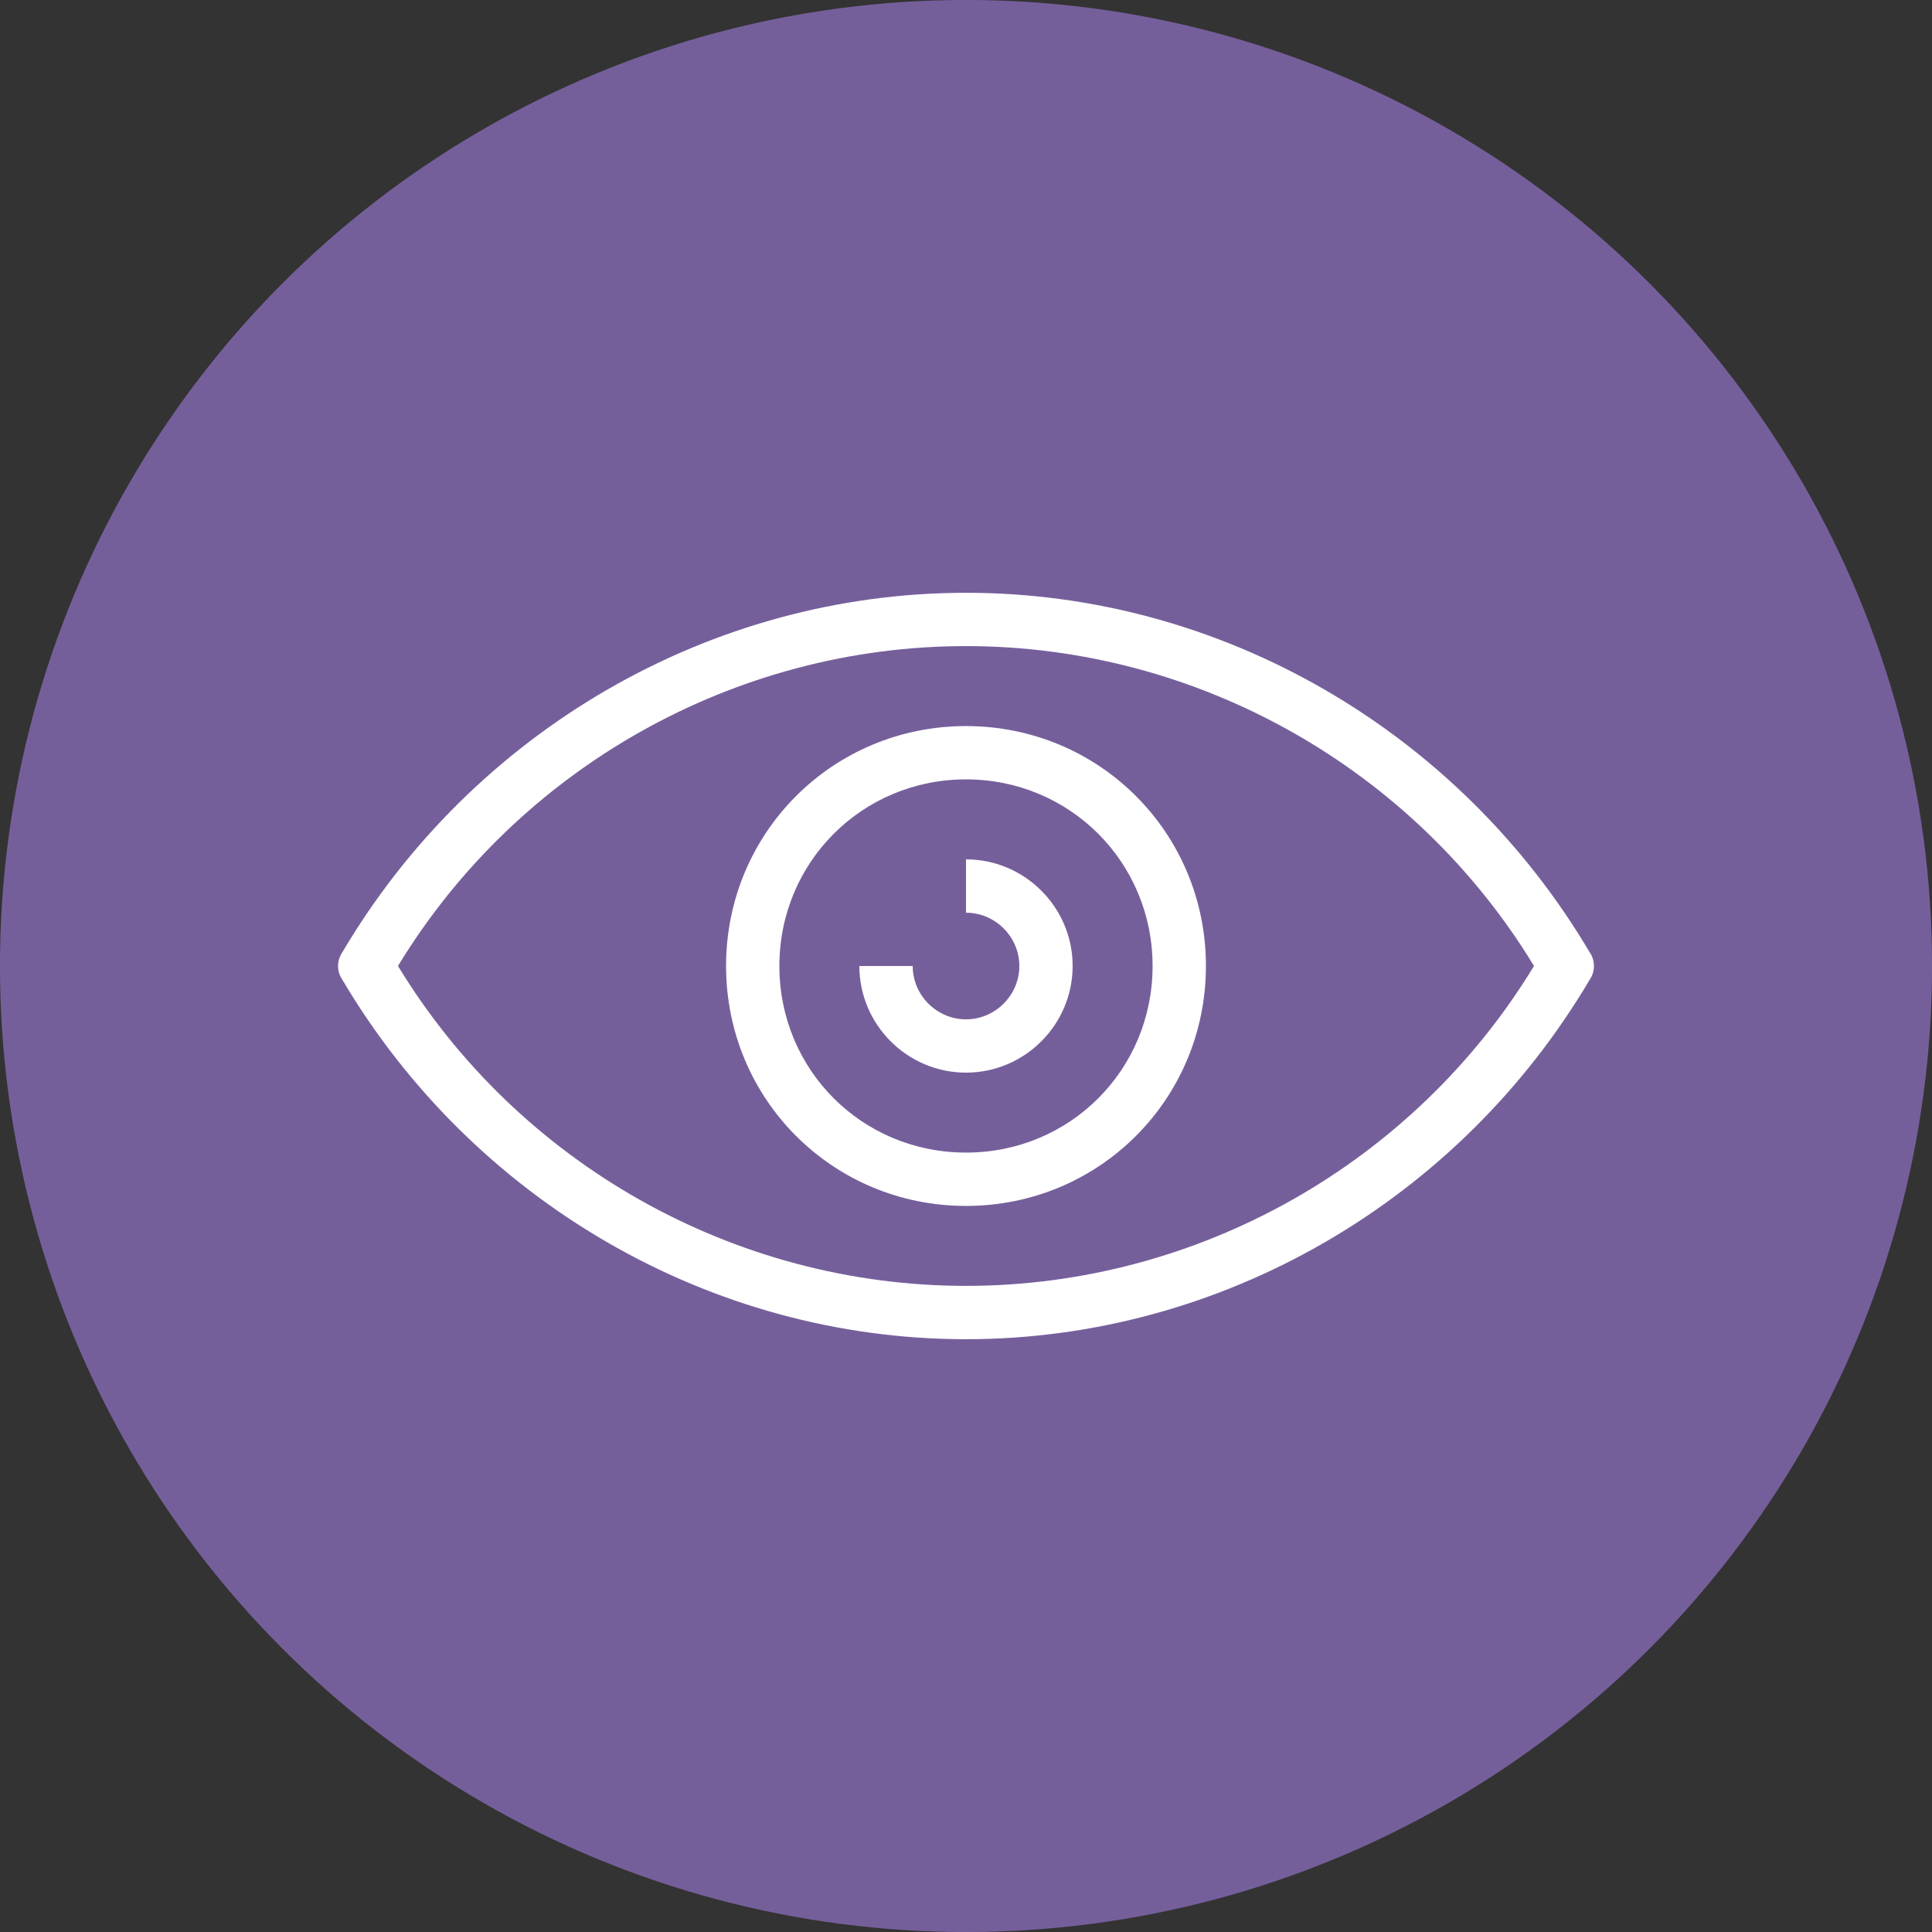 <?xml version="1.0" encoding="utf-8"?>
<!-- Generator: Adobe Illustrator 18.0.0, SVG Export Plug-In . SVG Version: 6.00 Build 0)  -->
<!DOCTYPE svg PUBLIC "-//W3C//DTD SVG 1.1//EN" "http://www.w3.org/Graphics/SVG/1.1/DTD/svg11.dtd">
<svg version="1.1" id="Layer_1" xmlns="http://www.w3.org/2000/svg" xmlns:xlink="http://www.w3.org/1999/xlink" x="0px" y="0px"
	 viewBox="0 0 56.69 56.69" enable-background="new 0 0 56.69 56.69" xml:space="preserve">
<rect x="0" y="0" width="56.69" height="56.69" fill="#333333" stroke="none"/>
<circle fill="#755F9B" cx="28.345" cy="28.345" r="28.346"/>
<g>
	<path fill="#FFFFFF" d="M46.652,27.954c-3.836-6.491-10.8-10.56-18.307-10.56c-7.506,0-14.478,4.069-18.307,10.56
		c-0.158,0.233-0.158,0.549,0,0.782c3.836,6.491,10.8,10.56,18.307,10.56c7.506,0,14.478-4.069,18.307-10.56
		C46.81,28.503,46.81,28.187,46.652,27.954L46.652,27.954z M28.345,37.731c-6.807,0-13.147-3.595-16.667-9.387
		c3.52-5.791,9.86-9.386,16.667-9.386c6.807,0,13.147,3.595,16.667,9.386C41.492,34.136,35.152,37.731,28.345,37.731L28.345,37.731z
		 M28.345,37.731"/>
	<path fill="#FFFFFF" d="M28.345,21.305c-3.911,0-7.04,3.129-7.04,7.04c0,3.911,3.129,7.04,7.04,7.04c3.911,0,7.04-3.129,7.04-7.04
		C35.385,24.434,32.256,21.305,28.345,21.305L28.345,21.305z M28.345,33.82c-3.054,0-5.476-2.429-5.476-5.475
		c0-3.046,2.429-5.476,5.476-5.476c3.046,0,5.475,2.429,5.475,5.476C33.82,31.391,31.399,33.82,28.345,33.82L28.345,33.82z
		 M28.345,33.82"/>
	<path fill="#FFFFFF" d="M28.345,25.216v1.565c0.858,0,1.565,0.707,1.565,1.564c0,0.858-0.707,1.565-1.565,1.565
		c-0.858,0-1.564-0.707-1.564-1.565h-1.565c0,1.722,1.407,3.129,3.129,3.129c1.722,0,3.129-1.407,3.129-3.129
		C31.474,26.623,30.068,25.216,28.345,25.216L28.345,25.216z M28.345,25.216"/>
</g>
</svg>
